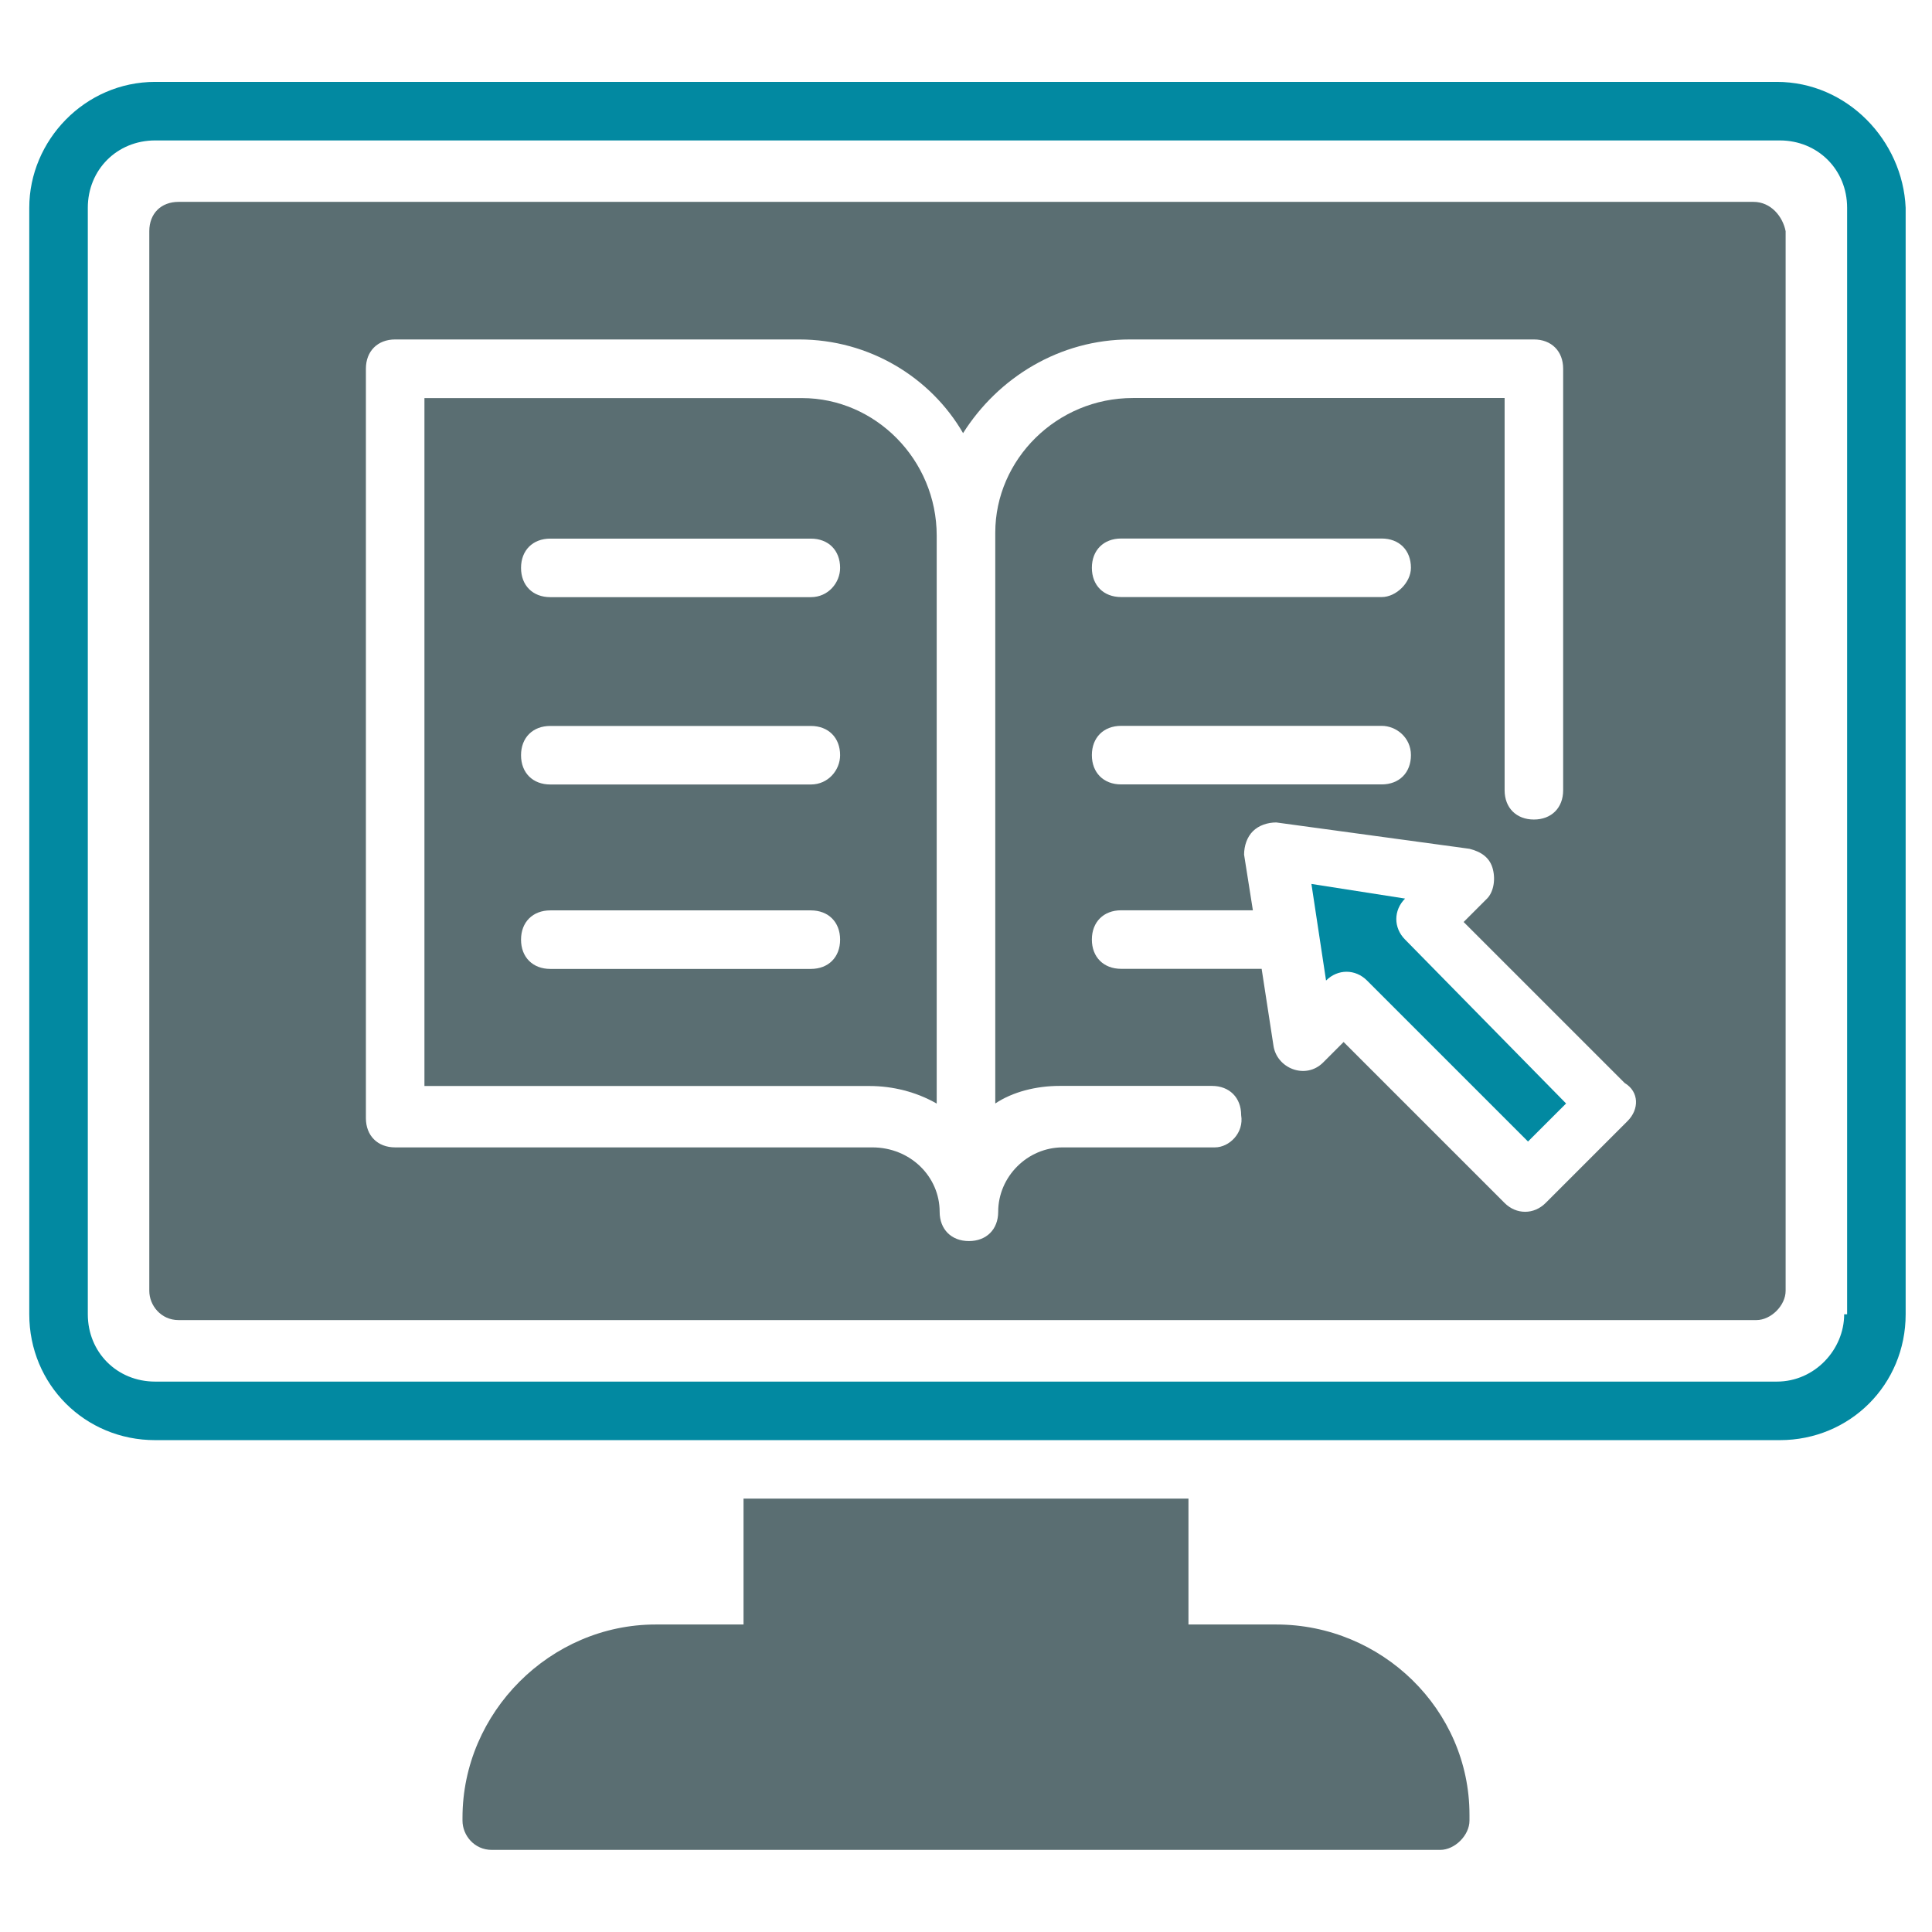 <svg width="80" height="80" viewBox="0 0 80 80" fill="none" xmlns="http://www.w3.org/2000/svg">
<g id="Icon">
<g id="Group">
<g id="Group_2">
<path id="Vector" d="M73.576 3.391H6.424C3.515 3.391 1.212 5.815 1.212 8.603V54.421C1.212 57.33 3.515 59.633 6.424 59.633H73.697C76.606 59.633 78.909 57.33 78.909 54.421V8.603C78.788 5.815 76.485 3.391 73.576 3.391ZM76.363 54.421C76.363 55.876 75.151 57.209 73.576 57.209H6.424C4.848 57.209 3.636 55.997 3.636 54.421V8.603C3.636 7.027 4.848 5.815 6.424 5.815H73.697C75.272 5.815 76.485 7.027 76.485 8.603V54.421H76.363Z" fill="#0289A1"/>
</g>
<g id="Group_3">
<path id="Vector_2" d="M52.848 67.267H49.212V62.055H30.788V67.267H27.151C22.788 67.267 19.151 70.903 19.151 75.267V75.388C19.151 75.994 19.636 76.6 20.363 76.6H59.636C60.242 76.6 60.848 75.994 60.848 75.388V75.146C60.848 70.782 57.212 67.267 52.848 67.267Z" fill="#5A6E72"/>
</g>
<g id="Group_4">
<path id="Vector_3" d="M33.212 16.484H17.575V44.969H35.999C36.969 44.969 37.939 45.212 38.787 45.697V22.181C38.787 19.03 36.242 16.484 33.212 16.484ZM33.575 40.121H22.787C22.06 40.121 21.575 39.636 21.575 38.909C21.575 38.181 22.06 37.697 22.787 37.697H33.575C34.303 37.697 34.787 38.181 34.787 38.909C34.787 39.636 34.303 40.121 33.575 40.121ZM33.575 32.484H22.787C22.06 32.484 21.575 32 21.575 31.272C21.575 30.545 22.06 30.06 22.787 30.06H33.575C34.303 30.06 34.787 30.545 34.787 31.272C34.787 31.878 34.303 32.484 33.575 32.484ZM33.575 24.727H22.787C22.06 24.727 21.575 24.242 21.575 23.515C21.575 22.787 22.06 22.303 22.787 22.303H33.575C34.303 22.303 34.787 22.787 34.787 23.515C34.787 24.121 34.303 24.727 33.575 24.727Z" fill="#5A6E72"/>
</g>
<g id="Group_5">
<path id="Vector_4" d="M58.181 37.208L54.303 36.602L54.909 40.602C55.394 40.117 56.121 40.117 56.606 40.602L63.272 47.268L64.848 45.693L58.181 38.905C57.697 38.42 57.697 37.693 58.181 37.208Z" fill="#0289A1"/>
</g>
<g id="Group_6">
<path id="Vector_5" d="M72.606 8.359H7.394C6.666 8.359 6.182 8.844 6.182 9.572V53.45C6.182 54.056 6.666 54.662 7.394 54.662H72.727C73.333 54.662 73.939 54.056 73.939 53.45V9.572C73.818 8.965 73.333 8.359 72.606 8.359ZM50.303 47.511H44C42.545 47.511 41.333 48.723 41.333 50.178C41.333 50.905 40.848 51.39 40.121 51.39C39.394 51.39 38.909 50.905 38.909 50.178C38.909 48.723 37.697 47.511 36.121 47.511H16.363C15.636 47.511 15.151 47.026 15.151 46.299V15.268C15.151 14.541 15.636 14.056 16.363 14.056H33.091C36 14.056 38.545 15.632 39.879 17.935C41.333 15.632 43.879 14.056 46.788 14.056H63.515C64.242 14.056 64.727 14.541 64.727 15.268V32.723C64.727 33.45 64.242 33.935 63.515 33.935C62.788 33.935 62.303 33.45 62.303 32.723V16.481H46.909C43.757 16.481 41.212 19.026 41.212 22.056V45.693C41.939 45.208 42.909 44.965 43.879 44.965H50.182C50.909 44.965 51.394 45.45 51.394 46.178C51.515 46.905 50.909 47.511 50.303 47.511ZM57.212 24.723H46.424C45.697 24.723 45.212 24.238 45.212 23.511C45.212 22.784 45.697 22.299 46.424 22.299H57.212C57.939 22.299 58.424 22.784 58.424 23.511C58.424 24.117 57.818 24.723 57.212 24.723ZM58.424 31.268C58.424 31.996 57.939 32.481 57.212 32.481H46.424C45.697 32.481 45.212 31.996 45.212 31.268C45.212 30.541 45.697 30.056 46.424 30.056H57.212C57.818 30.056 58.424 30.541 58.424 31.268ZM67.394 46.42L64 49.814C63.515 50.299 62.788 50.299 62.303 49.814L55.636 43.147L54.788 43.996C54.06 44.723 52.848 44.238 52.727 43.269L52.242 40.117H46.424C45.697 40.117 45.212 39.632 45.212 38.905C45.212 38.178 45.697 37.693 46.424 37.693H51.879L51.515 35.39C51.515 35.026 51.636 34.662 51.879 34.42C52.121 34.178 52.485 34.056 52.848 34.056L60.848 35.147C61.333 35.269 61.697 35.511 61.818 35.996C61.939 36.481 61.818 36.965 61.576 37.208L60.606 38.178L67.273 44.844C67.879 45.208 67.879 45.935 67.394 46.42Z" fill="#5A6E72"/>
</g>
</g>
</g>
</svg>
